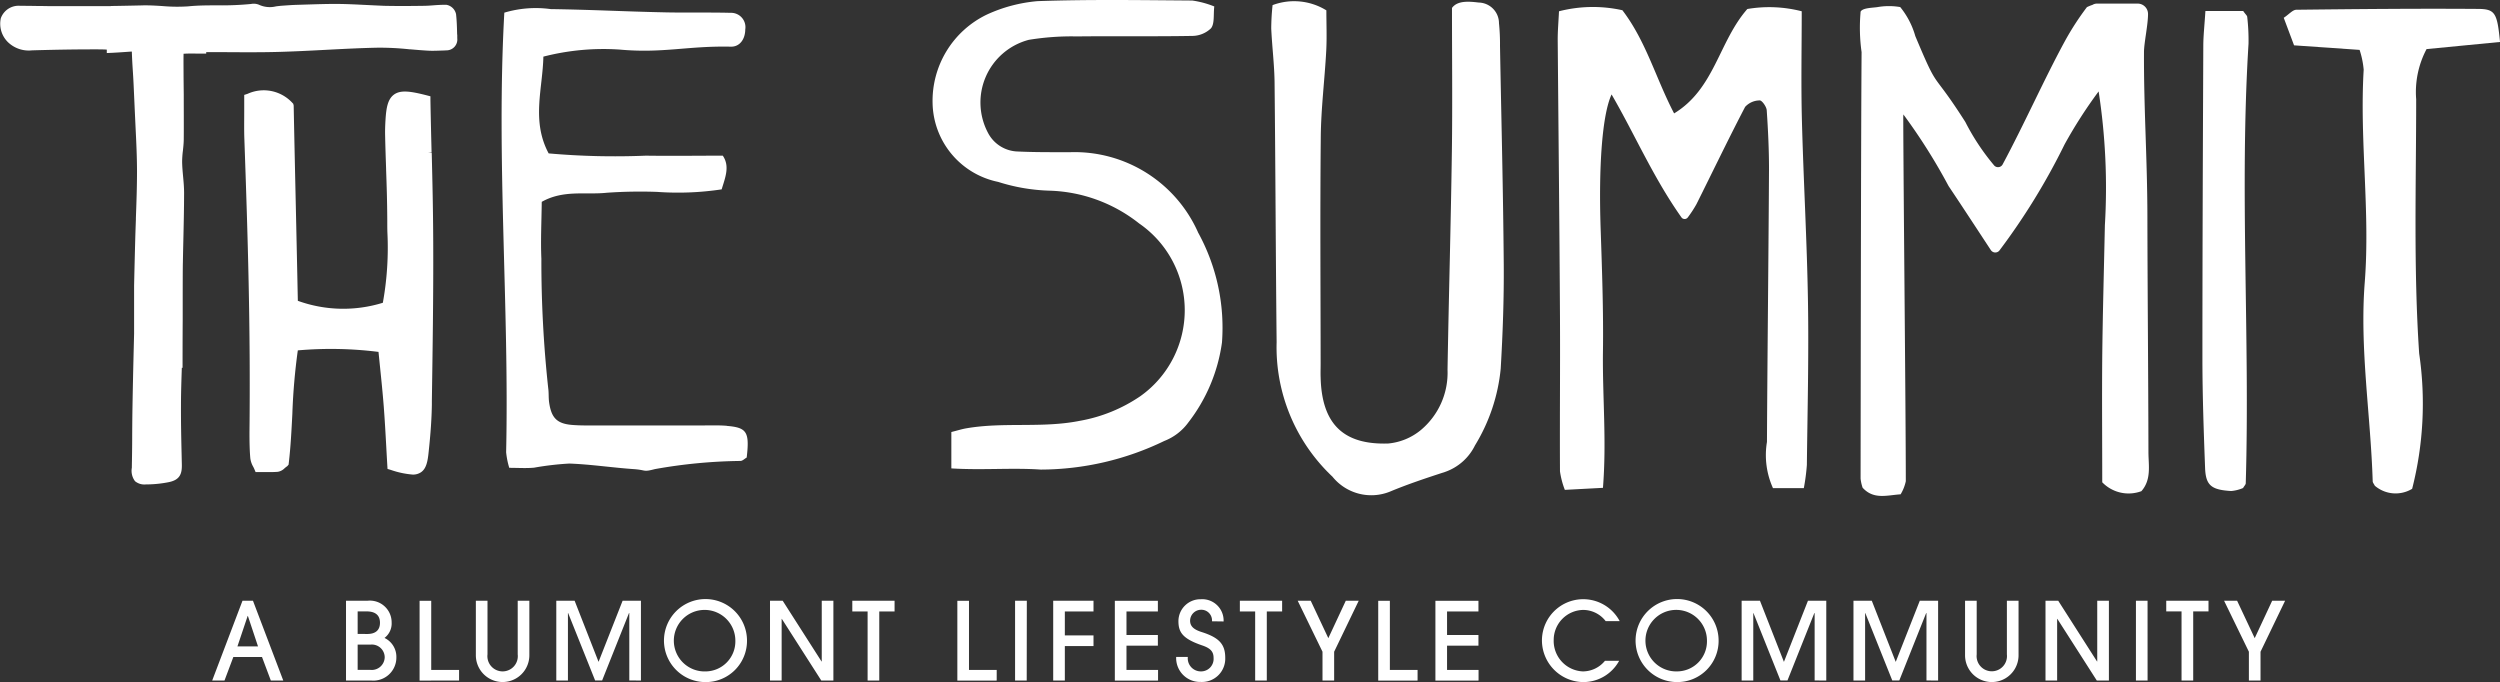 <svg xmlns="http://www.w3.org/2000/svg" xmlns:xlink="http://www.w3.org/1999/xlink" width="109.96" height="30" viewBox="0 0 109.96 30">
  <rect x="0" y="0" width="109.96" height="30" fill="#333333" stroke="none"/>
  <defs>
    <clipPath id="clip-path">
      <rect id="Rectangle_232" data-name="Rectangle 232" width="109.96" height="21.813" fill="#fff"/>
    </clipPath>
  </defs>
  <g id="Group_3491" data-name="Group 3491" transform="translate(4592.715 3201)">
    <g id="Group_3471" data-name="Group 3471" transform="translate(-4592.715 -3201)">
      <g id="Group_3470" data-name="Group 3470" transform="translate(0 0)">
        <g id="Group_3469" data-name="Group 3469" clip-path="url(#clip-path)">
          <path id="Path_8982" data-name="Path 8982" d="M205.294.781c.047-.2.549-.192.757-.228a2.926,2.926,0,0,1,.994,0,3.558,3.558,0,0,1,.663,1.277c1.075,2.561.662,1.365,2.2,3.776a10.029,10.029,0,0,0,1.275,1.921.23.23,0,0,0,.365-.052c.957-1.784,1.836-3.765,2.742-5.429a12.1,12.1,0,0,1,.966-1.49,1.949,1.949,0,0,1,.245-.1A.383.383,0,0,1,215.7.4h1.791a.457.457,0,0,1,.453.455c0,.48-.176,1.273-.178,1.675-.01,2.532.145,4.671.15,7.2.006,3.464.04,6.929.046,10.394,0,.584.141,1.207-.31,1.722a1.613,1.613,0,0,1-1.722-.391c0-1.8-.016-3.657,0-5.514.021-1.931.076-3.861.116-5.792a27.793,27.793,0,0,0-.275-5.886,20.5,20.5,0,0,0-1.5,2.335A28.991,28.991,0,0,1,211.4,11.27a.234.234,0,0,1-.369-.027c-.665-1.01-1.257-1.919-1.861-2.82a25.532,25.532,0,0,0-1.987-3.148c0,.043-.006.086-.005.129.008,3.13.111,12.875.112,16.005a1.863,1.863,0,0,1-.228.575c-.6.039-1.188.244-1.672-.291a1.834,1.834,0,0,1-.089-.4c.008-4.4.013-14.363.044-18.759a7.714,7.714,0,0,1-.044-1.757" transform="translate(-123.465 -0.242)" fill="#fff"/>
          <path id="Path_8983" data-name="Path 8983" d="M255.434,2.776l-2.88-.2L252.1,1.365c.234-.155.393-.352.555-.354,2.663-.031,5.326-.056,7.989-.037.764.005.844.185.969,1.454l-3.231.313a4.041,4.041,0,0,0-.457,2.208c0,3.728-.12,7.452.132,11.184a15.151,15.151,0,0,1-.309,5.949,1.406,1.406,0,0,1-1.642-.135c-.039-.08-.091-.137-.093-.195-.089-2.919-.578-5.833-.35-8.751.244-3.126-.231-6.235-.047-9.353a3.831,3.831,0,0,0-.18-.872" transform="translate(-151.652 -0.582)" fill="#fff"/>
          <path id="Path_8984" data-name="Path 8984" d="M243.254,1.215h1.662c.1.146.171.2.176.255a8.911,8.911,0,0,1,.058,1.186c-.4,6.441.068,12.887-.122,19.329,0,.059-.063.115-.118.211a1.7,1.7,0,0,1-.524.132c-.882-.053-1.119-.251-1.147-1.025-.059-1.593-.116-3.188-.117-4.782,0-4.587.02-9.174.039-13.761,0-.455.053-.909.093-1.545" transform="translate(-146.251 -0.731)" fill="#fff"/>
          <path id="Path_8985" data-name="Path 8985" d="M65.285,19.28c-.368-.03-.74-.016-1.11-.016-1.8,0-2.8,0-4.595,0-.37,0-.741.008-1.109-.023-.661-.055-.91-.308-1.007-.99-.03-.208-.01-.424-.041-.632a52,52,0,0,1-.3-5.69c-.036-.832.008-1.667.016-2.5.957-.54,1.938-.3,2.859-.4a21,21,0,0,1,2.214-.038,12.863,12.863,0,0,0,2.84-.111c.165-.536.365-1.021.05-1.482-1.448,0-2.022.017-3.392,0a32.956,32.956,0,0,1-4.267-.1c-.765-1.433-.263-2.827-.232-4.256a10.584,10.584,0,0,1,3.361-.31c1.9.172,2.989-.17,4.885-.128.391.008.631-.328.634-.759a.632.632,0,0,0-.646-.73c-.951-.024-1.9,0-2.854-.02-1.952-.042-3.106-.114-5.058-.144a4.829,4.829,0,0,0-2.04.157c-.359,6.474.22,12.9.08,19.333a3.518,3.518,0,0,0,.137.687c.379,0,.736.025,1.088-.006a12.949,12.949,0,0,1,1.554-.182c.944.034,1.882.179,2.825.244.579.04.4.141.94,0a22.7,22.7,0,0,1,3.771-.359c.092-.008.177-.1.266-.15.13-1.12.012-1.319-.871-1.391" transform="translate(-33.311 -0.551)" fill="#fff"/>
          <path id="Path_8986" data-name="Path 8986" d="M114.617,10.205a5.946,5.946,0,0,0-5.582-3.512c-.777,0-1.555.007-2.33-.029a1.523,1.523,0,0,1-1.285-.757,2.849,2.849,0,0,1,1.761-4.155,11.693,11.693,0,0,1,2.125-.15c1.683-.02,3.366.008,5.049-.022a1.2,1.2,0,0,0,.84-.337c.162-.207.1-.59.143-.959a4.146,4.146,0,0,0-.97-.261c-2.266-.017-4.533-.053-6.8.027a6.671,6.671,0,0,0-2.231.59,4.212,4.212,0,0,0-2.389,3.911A3.607,3.607,0,0,0,105.83,8a8.2,8.2,0,0,0,2.279.387,6.659,6.659,0,0,1,3.922,1.44,4.635,4.635,0,0,1,.053,7.6,6.824,6.824,0,0,1-2.664,1.083c-1.658.332-3.348.042-5,.331-.184.032-.365.09-.647.161v1.6c1.366.085,2.656-.035,3.934.052a12.529,12.529,0,0,0,5.43-1.258,2.37,2.37,0,0,0,1.06-.815,7.384,7.384,0,0,0,1.479-3.516,8.692,8.692,0,0,0-1.057-4.851" transform="translate(-61.929 0)" fill="#fff"/>
          <path id="Path_8987" data-name="Path 8987" d="M35.033,12.713h0l.149,0c-.018-.723-.036-1.469-.051-2.306l0-.162-.157-.041c-.732-.188-1.157-.245-1.448-.033-.267.2-.339.562-.372,1.131-.015.25-.02.457-.016.651.012.574.029,1.041.044,1.491v.041c.024.678.046,1.318.051,2.211,0,.176,0,.352.005.53a13.6,13.6,0,0,1-.2,3.1,5.879,5.879,0,0,1-3.739-.086c-.031-1.554-.062-2.938-.092-4.31s-.061-2.745-.091-4.279l-.019-.078-.041-.043a1.711,1.711,0,0,0-1.968-.394l-.147.048v.155c0,.2,0,.4,0,.589,0,.408-.008.793.006,1.189.152,4.306.275,8.25.225,12.924,0,.433.007.792.037,1.129a1.027,1.027,0,0,0,.132.377c.016.032.032.063.045.095l.055.131h.142c.083,0,.164,0,.26,0,.2,0,.384.005.575-.012a.543.543,0,0,0,.3-.158,1.4,1.4,0,0,1,.116-.09l.058-.067.008-.067c.084-.716.121-1.453.158-2.173a26.98,26.98,0,0,1,.24-2.786,16.8,16.8,0,0,1,3.549.067l.071.7c.06.587.117,1.142.16,1.7s.076,1.142.11,1.761q.022.409.047.837l.009.149.143.043a3.855,3.855,0,0,0,.966.206.626.626,0,0,0,.359-.1c.243-.162.3-.491.341-.9.087-.807.132-1.467.141-2.075l0-.166c.034-2.285.07-4.648.06-6.973-.006-1.474-.035-2.671-.066-3.939Z" transform="translate(-16.199 -6.009)" fill="#fff"/>
          <path id="Path_8988" data-name="Path 8988" d="M19.958,1.786h0l.149,0c-.007-.3-.014-.607-.048-.912a.526.526,0,0,0-.433-.413c-.182,0-.361.008-.56.024-.132.01-.269.02-.4.022-.438.006-1.1.015-1.761,0C16.611.495,16.312.48,16.01.465,15.66.448,15.3.43,14.944.425c-.494-.006-1,.012-1.441.025l-.451.014c-.183.005-.368.019-.546.031l-.1.007c-.08.006-.161.016-.262.028a1.137,1.137,0,0,1-.728-.059.6.6,0,0,0-.374-.045,13.324,13.324,0,0,1-1.456.06c-.43,0-.875,0-1.315.045A7.374,7.374,0,0,1,7.151.518C6.856.5,6.55.479,6.24.489,5.75.5,5.271.51,4.889.515L4.85.522q-1.125,0-2.249,0c-.254,0-.507,0-.761-.007l-.18,0C1.405.51,1.15.507.891.507a.829.829,0,0,0-.856.55A1.136,1.136,0,0,0,.344,2.1a1.317,1.317,0,0,0,1.061.366c.974-.029,1.875-.044,2.755-.044.182,0,.363,0,.537.011v.151l.222-.01c.178-.008.356-.02.57-.035l.271-.019.04,0a.369.369,0,0,1,0,.046c.022.615.051.831.079,1.46q.026.566.051,1.132l.033.707c.031.625.062,1.272.063,1.913,0,.686-.024,1.383-.049,2.059l0,.061c-.011.307-.022.614-.03.921q-.027,1-.049,2v2.106l-.02.8c-.019.789-.037,1.578-.05,2.367-.008.437-.011.874-.014,1.312v.051c0,.458-.008.916-.016,1.374a.761.761,0,0,0,.141.587.647.647,0,0,0,.487.141h.088a5.125,5.125,0,0,0,.914-.1c.486-.1.578-.368.57-.765l-.011-.5c-.016-.7-.031-1.416-.027-2.129,0-.545.02-1.1.037-1.636H8.03l0-.21c0-.166,0-1.009.006-1.9,0-1.093,0-2.331.008-2.534q.009-.5.021-.993c.015-.67.031-1.363.032-2.045,0-.249-.022-.5-.045-.745-.019-.206-.038-.419-.041-.628a4.086,4.086,0,0,1,.035-.5c.017-.158.034-.321.036-.483.006-.657,0-1.325,0-1.972l-.008-.753c0-.345-.006-.7,0-1.048.182-.012.369-.011.562-.008l.434,0V2.545l.839,0c.779.005,1.583.011,2.383-.012.673-.019,1.357-.054,2.039-.09.754-.039,1.534-.08,2.3-.095a12.413,12.413,0,0,1,1.392.073l.038,0c.249.022.506.044.76.058.22.013.441,0,.668-.006l.15-.007a.478.478,0,0,0,.473-.536l0-.156Zm-1.885.494Z" transform="translate(0 -0.251)" fill="#fff"/>
          <path id="Path_8989" data-name="Path 8989" d="M142.75.538c0,.6.026,1.2-.006,1.791-.068,1.263-.228,2.523-.24,3.785-.033,3.46-.008,6.522-.006,9.983,0,.2-.008.4,0,.6.051,2.017.978,2.966,2.972,2.9a2.633,2.633,0,0,0,1.433-.59,3.282,3.282,0,0,0,1.176-2.651c.057-3.334.144-6.269.191-9.6.029-2.062.005-4.126.005-6.317.235-.322.711-.294,1.175-.237a.909.909,0,0,1,.892.906,9.036,9.036,0,0,1,.045,1c.06,3.334.138,6.269.165,9.6.012,1.532-.044,3.067-.134,4.6a7.933,7.933,0,0,1-1.132,3.374,2.31,2.31,0,0,1-1.312,1.164c-.818.267-1.638.537-2.431.869a2.194,2.194,0,0,1-2.526-.66,7.822,7.822,0,0,1-2.455-5.918c-.041-3.934-.049-7.47-.09-11.4-.008-.8-.111-1.595-.147-2.393a10.236,10.236,0,0,1,.059-1.029,2.7,2.7,0,0,1,2.367.231" transform="translate(-84.411 -0.09)" fill="#fff"/>
          <path id="Path_8990" data-name="Path 8990" d="M173.947,21.926l-1.674.089a3.647,3.647,0,0,1-.214-.816c-.012-2.266.012-4.532,0-6.8-.023-4.065-.066-8.129-.1-12.194,0-.386.034-.774.057-1.24a5.987,5.987,0,0,1,2.788-.046c1.046,1.369,1.471,3,2.275,4.538C178.863,4.374,179.041,2.3,180.3.865a5.737,5.737,0,0,1,2.392.1c0,1.629-.033,3.211.008,4.791.069,2.662.224,5.322.267,7.985.039,2.392-.021,4.786-.049,7.18a8.945,8.945,0,0,1-.134,1.019h-1.356a3.529,3.529,0,0,1-.265-2.034c.021-4,.068-7.994.09-11.991,0-.865-.041-1.731-.1-2.594-.011-.161-.213-.443-.31-.435a.873.873,0,0,0-.641.285c-.738,1.414-1.427,2.853-2.141,4.28a5.091,5.091,0,0,1-.379.58.173.173,0,0,1-.28,0c-1.247-1.763-2.041-3.63-3.073-5.408-.413.888-.575,3.158-.48,5.945.061,1.8.125,3.595.1,5.393-.023,1.952.166,3.907,0,5.967" transform="translate(-103.445 -0.469)" fill="#fff"/>
        </g>
      </g>
      <path id="Path_1535" data-name="Path 1535" d="M321.68,540.667V539.4l1.081-2.243h-.569l-.768,1.646-.774-1.646h-.573l1.091,2.243v1.266Zm-2.961,0v-3.04h.673v-.47h-1.859v.47h.673v3.04Zm-2.008-3.51H316.2v3.51h.512Zm-1.7,3.51v-3.51h-.513v2.671h-.009l-1.707-2.671h-.56v3.51h.512v-2.713h.009l1.736,2.713Zm-4.487-1.148a.668.668,0,1,1-1.328,0v-2.362h-.512v2.4a1.176,1.176,0,1,0,2.353,0v-2.4h-.513Zm-3.025,1.148v-3.51h-.806l-1.058,2.689-1.053-2.689h-.806v3.51h.512V537.7h.009l1.186,2.964h.309l1.181-2.964h.014v2.964Zm-4.919,0v-3.51h-.806l-1.057,2.689-1.054-2.689h-.806v3.51h.512V537.7h.009l1.186,2.964h.309l1.181-2.964h.014v2.964Zm-4.736-1.778a1.826,1.826,0,1,0-1.855,1.845,1.813,1.813,0,0,0,1.855-1.845m-1.826,1.376a1.353,1.353,0,1,1,1.314-1.343,1.321,1.321,0,0,1-1.314,1.343m-3.174-.465a1.257,1.257,0,0,1-.977.465,1.342,1.342,0,0,1-1.276-1.385,1.321,1.321,0,0,1,1.3-1.319,1.252,1.252,0,0,1,.986.493h.617a1.816,1.816,0,0,0-3.42.873,1.838,1.838,0,0,0,1.773,1.807,1.794,1.794,0,0,0,1.622-.934Zm-5.558.868V540.2H285.9v-1.067h1.381v-.47H285.9v-1.034h1.381v-.47h-1.893v3.51Zm-2.682,0V540.2h-1.219v-3.041h-.512v3.51Zm-3.67,0V539.4l1.081-2.243h-.569l-.768,1.646-.774-1.646h-.573l1.091,2.243v1.266Zm-2.962,0v-3.04h.674v-.47h-1.859v.47h.673v3.04Zm-1.9-2.6a.941.941,0,0,0-1.006-.977.966.966,0,0,0-.981.959c0,.5.189.782,1.057,1.076.375.128.489.289.489.546a.551.551,0,0,1-.564.593.576.576,0,0,1-.569-.636h-.512a1.052,1.052,0,0,0,1.081,1.1,1.025,1.025,0,0,0,1.077-1.062c0-.607-.28-.892-1.039-1.134-.341-.108-.507-.251-.507-.5a.488.488,0,0,1,.469-.479.469.469,0,0,1,.494.507Zm-2.883,2.6V540.2H271.8v-1.067h1.381v-.47H271.8v-1.034h1.381v-.47h-1.893v3.51Zm-4.1,0v-1.518h1.261v-.469h-1.261v-1.053h1.261v-.47h-1.773v3.51Zm-1.672-3.51H266.9v3.51h.512Zm-1.325,3.51V540.2h-1.219v-3.041h-.512v3.51Zm-5.165,0v-3.04h.673v-.47h-1.859v.47h.673v3.04Zm-2.018,0v-3.51h-.512v2.671h-.009l-1.708-2.671h-.559v3.51h.512v-2.713h.009l1.736,2.713Zm-3.8-1.778a1.826,1.826,0,1,0-1.855,1.845,1.813,1.813,0,0,0,1.855-1.845m-1.826,1.376a1.353,1.353,0,1,1,1.314-1.343,1.321,1.321,0,0,1-1.314,1.343m-2.839.4v-3.51h-.806l-1.058,2.689-1.053-2.689h-.806v3.51h.512V537.7h.01l1.186,2.964h.308l1.181-2.964h.014v2.964Zm-5.42-1.148a.669.669,0,1,1-1.329,0v-2.362h-.512v2.4a1.176,1.176,0,0,0,2.353,0v-2.4h-.512Zm-2.579,1.148V540.2H241.22v-3.041h-.512v3.51Zm-4.461-.469v-1.11h.564a.565.565,0,0,1,.626.559.571.571,0,0,1-.641.551Zm0-1.58v-.991h.394c.375,0,.588.161.588.5s-.213.493-.559.493Zm.593,2.049a1.014,1.014,0,0,0,1.11-1.02.921.921,0,0,0-.522-.853.8.8,0,0,0,.314-.683.957.957,0,0,0-1.054-.954h-.953v3.51Zm-4.975-1.5h-.906l.451-1.342h.009Zm1.11,1.5-1.333-3.51h-.46l-1.333,3.51h.541l.389-1.034h1.261l.388,1.034Z" transform="translate(-222.253 -510.734)" fill="#fff"/>
    </g>
  </g>
</svg>
